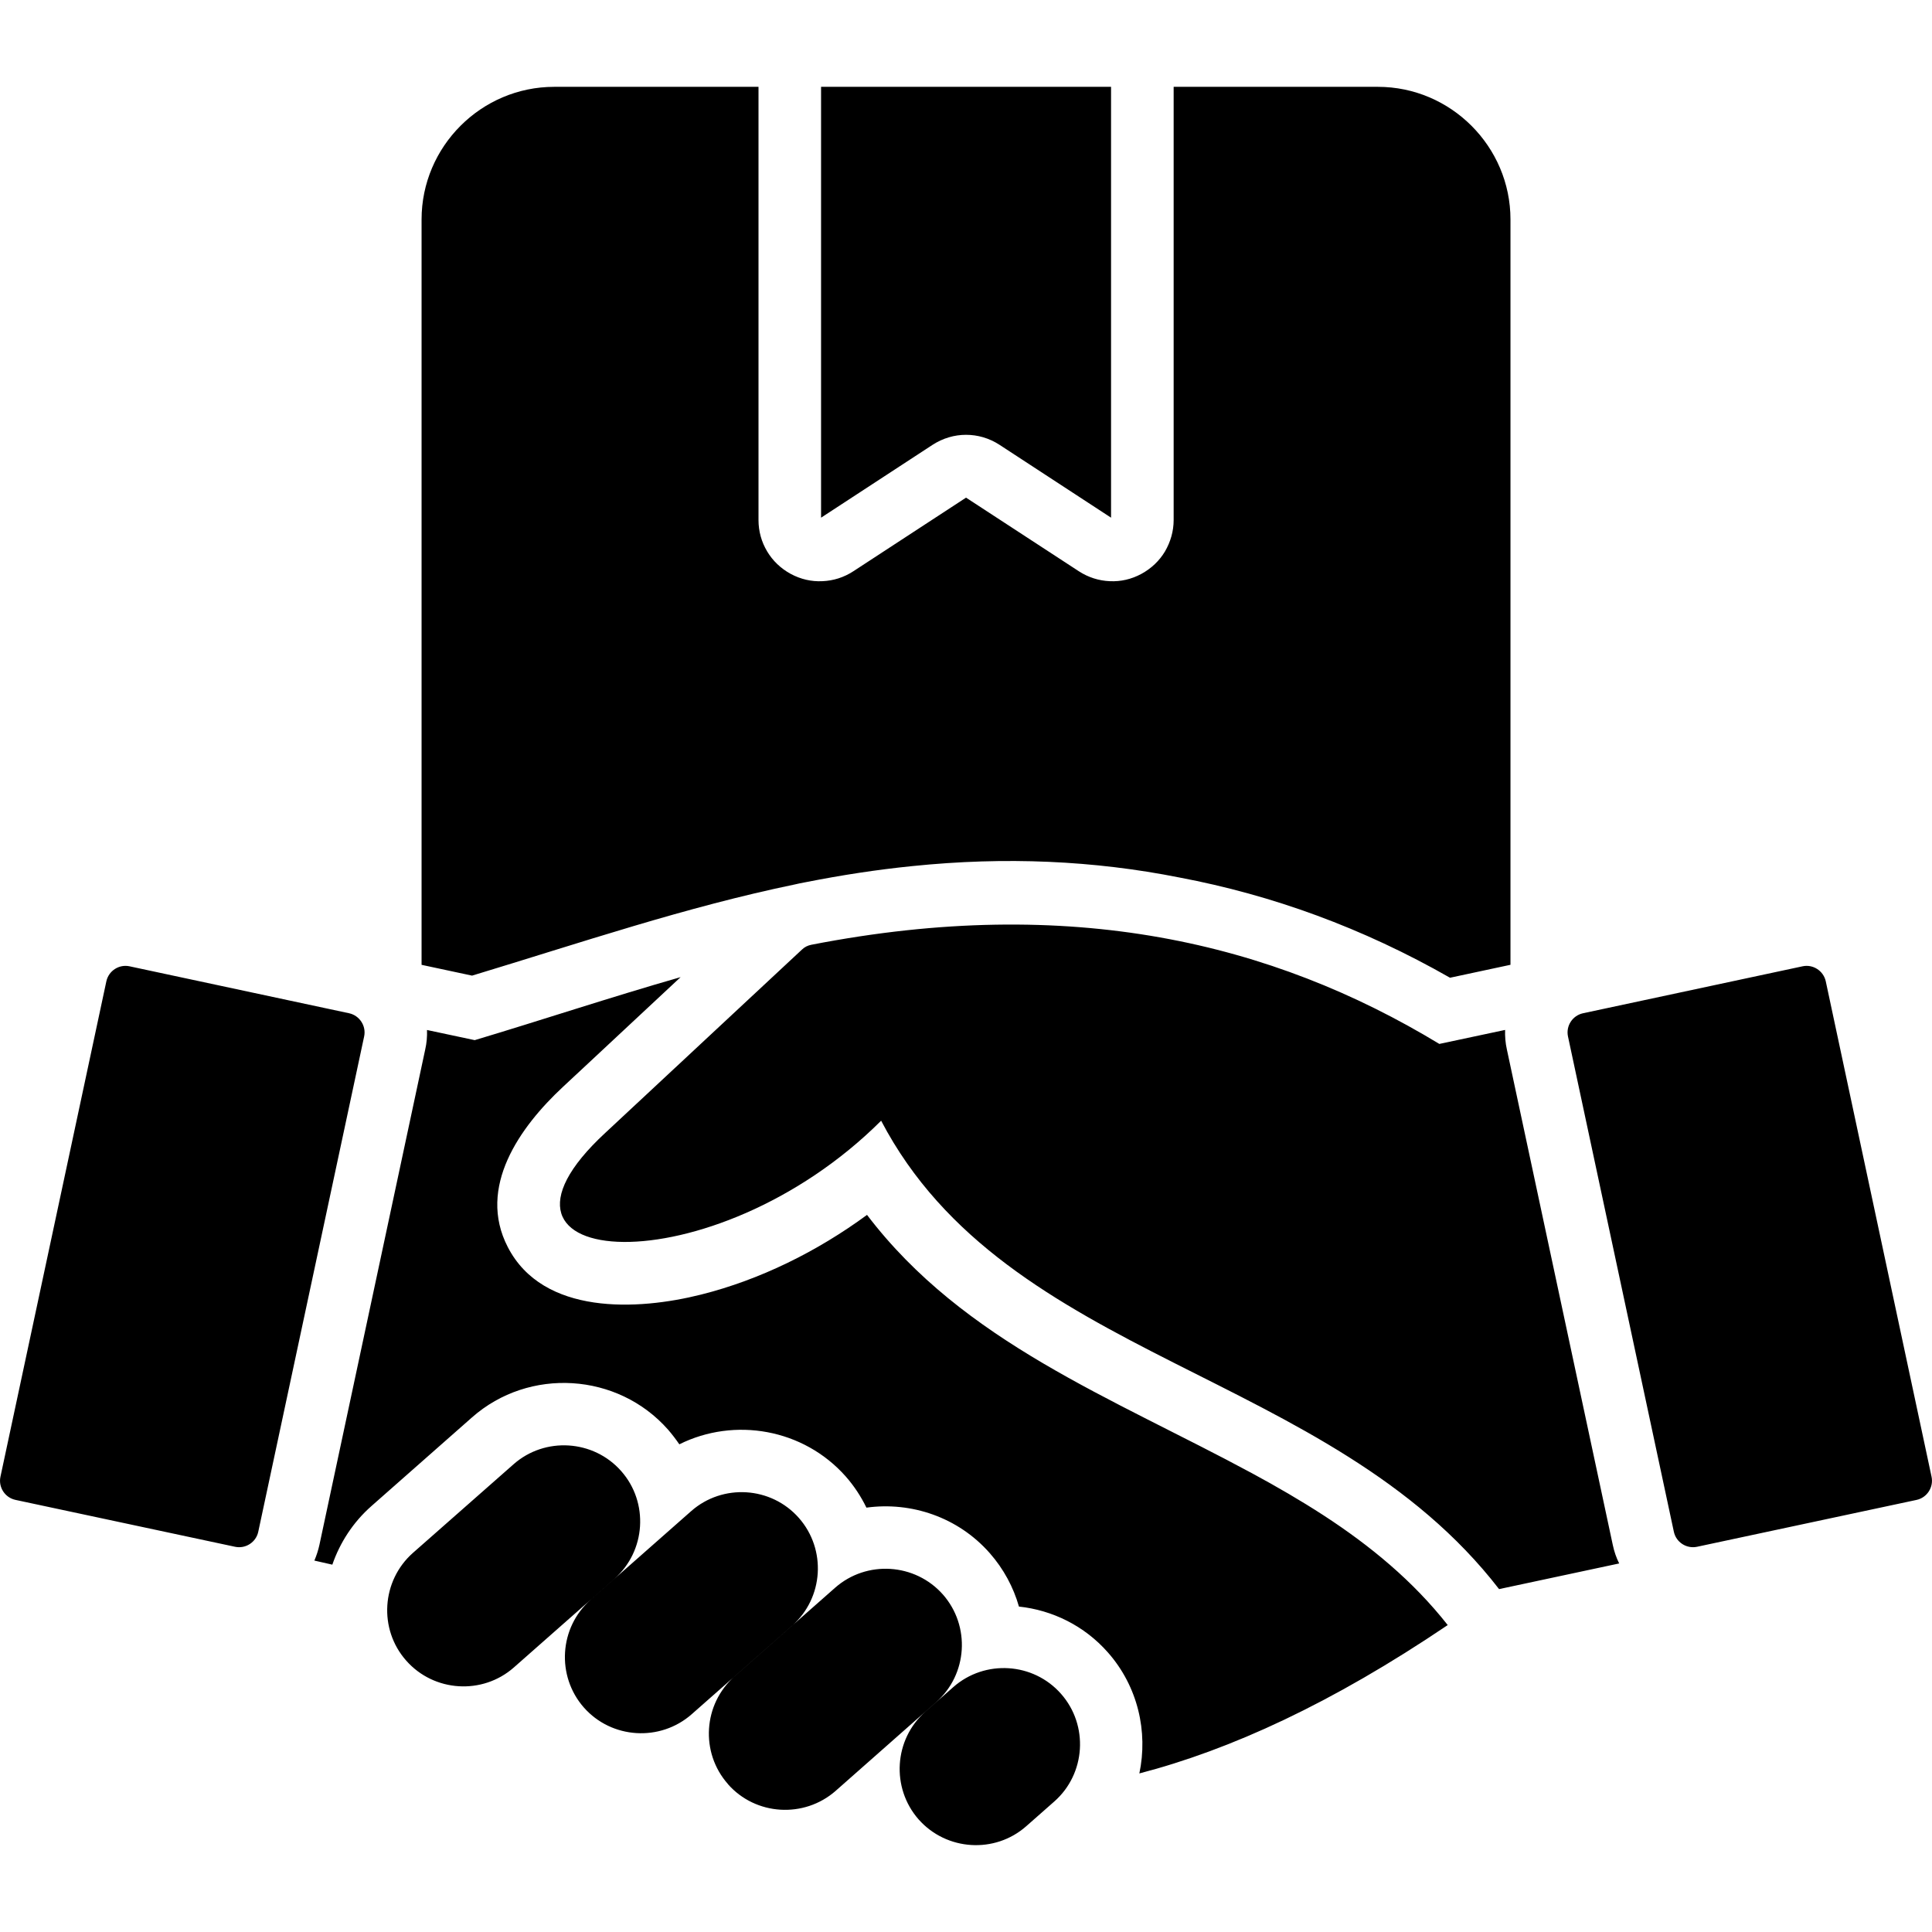 <svg id="Layer_1" enable-background="new 0 0 512 512" viewBox="0 0 512 512" xmlns="http://www.w3.org/2000/svg"><path clip-rule="evenodd" d="m146.87 23.01h54.14v114.8c0 2.98.79 5.81 2.3 8.33 1.47 2.47 3.6 4.51 6.24 5.95 2.64 1.42 5.5 2.07 8.36 1.93 2.92-.11 5.73-.99 8.25-2.64l29.85-19.5 29.88 19.5c2.52 1.64 5.33 2.52 8.22 2.64 2.89.14 5.73-.51 8.36-1.93 2.66-1.45 4.79-3.49 6.26-5.95 1.47-2.52 2.3-5.36 2.3-8.33v-114.8h54.11c19.33 0 35.15 15.82 35.15 35.15v197.52l-16.02 3.43c-23.19-13.24-47.11-21.91-71.69-26.56-22.68-4.51-46.15-5.56-70.78-3.03-9.52.96-18.85 2.41-28.03 4.22-.62.11-1.28.26-1.9.37-.4.09-.79.17-1.16.26-29.08 6.01-56.83 15.48-85.61 24.18l-13.38-2.86v-197.53c0-19.33 15.81-35.15 35.15-35.15zm70.72 0h76.85v114.18l-29.54-19.3c-2.75-1.79-5.81-2.66-8.9-2.66-3.06 0-6.12.88-8.87 2.66l-29.54 19.3zm-134.28 390.56c1.59.34 3.17.71 4.76 1.08 2.01-5.81 5.47-11.23 10.4-15.56l26.62-23.47c15.14-13.35 38.61-11.88 51.96 3.26 1.08 1.25 2.07 2.55 2.98 3.88 14.57-7.26 32.88-4.17 44.11 8.53 2.24 2.55 4.05 5.33 5.47 8.25 11.85-1.62 24.26 2.49 32.68 12.05 3.71 4.22 6.29 9.07 7.74 14.17 8.82.94 17.32 5.05 23.58 12.16 7.97 9.04 10.66 21.03 8.33 32.06 24.09-6.26 50.97-18.54 81.72-39.32-9.18-11.68-20.49-21-32.91-29.08-6.12-3.97-12.44-7.63-18.82-11.08-37.36-20.18-76.51-34.81-102.16-68.54-13.24 9.72-28.4 17.21-43.99 21.12-16.75 4.22-41.87 5.56-51.22-12.61-8.19-15.87 3.26-31.83 14.54-42.35l31.27-29.17c-18.71 5.36-36.85 11.4-54.57 16.7l-12.64-2.69c.06 1.7-.08 3.46-.48 5.19l-28.03 131.25c-.32 1.45-.77 2.84-1.34 4.17zm315.56-140.63-17.43 3.71c-44.33-26.87-97.68-39.66-166.42-26.28-.99.2-1.79.6-2.52 1.3l-52.07 48.53c-39.91 36.91 28.46 41.3 73.08-3.2 33.42 63.84 118.71 65.79 163.76 124.13l31.83-6.8c-.77-1.53-1.33-3.17-1.7-4.93l-28.06-131.27c-.39-1.73-.53-3.49-.47-5.19zm-262.69 168.95 26.65-23.5c8.33-7.34 9.16-20.21 1.79-28.54-7.34-8.33-20.21-9.16-28.54-1.79l-26.65 23.47c-8.33 7.37-9.16 20.21-1.79 28.54 7.36 8.36 20.21 9.16 28.54 1.82zm47.11 12.41 26.62-23.47c8.36-7.37 9.16-20.21 1.79-28.57-7.34-8.33-20.18-9.16-28.54-1.79l-26.62 23.47c-8.36 7.37-9.16 20.21-1.81 28.57 7.36 8.34 20.2 9.13 28.56 1.79zm38.16 20.3 26.62-23.5c8.36-7.34 9.16-20.18 1.81-28.54-7.37-8.33-20.21-9.16-28.57-1.79l-26.62 23.47c-8.36 7.37-9.16 20.21-1.79 28.54v.03c7.34 8.34 20.18 9.13 28.55 1.79zm31.18-27.5-7.4 6.52c-8.33 7.34-9.13 20.18-1.79 28.54 7.37 8.33 20.21 9.16 28.54 1.79l7.4-6.52c8.36-7.34 9.16-20.21 1.81-28.54-7.36-8.36-20.2-9.16-28.56-1.79zm-218.3-191.02c-2.81-.6-5.56 1.22-6.15 4l-28.06 131.26c-.6 2.78 1.19 5.56 4 6.15l58.17 12.42c2.78.6 5.56-1.19 6.15-3.97l28.06-131.27c.6-2.78-1.22-5.56-4-6.15zm443.37 0-58.17 12.44c-2.81.6-4.59 3.37-4 6.15l28.06 131.27c.6 2.78 3.35 4.56 6.15 3.97l58.17-12.42c2.78-.6 4.56-3.37 3.97-6.15l-28.03-131.27c-.6-2.78-3.37-4.59-6.15-3.99z" fill-rule="evenodd"/></svg>